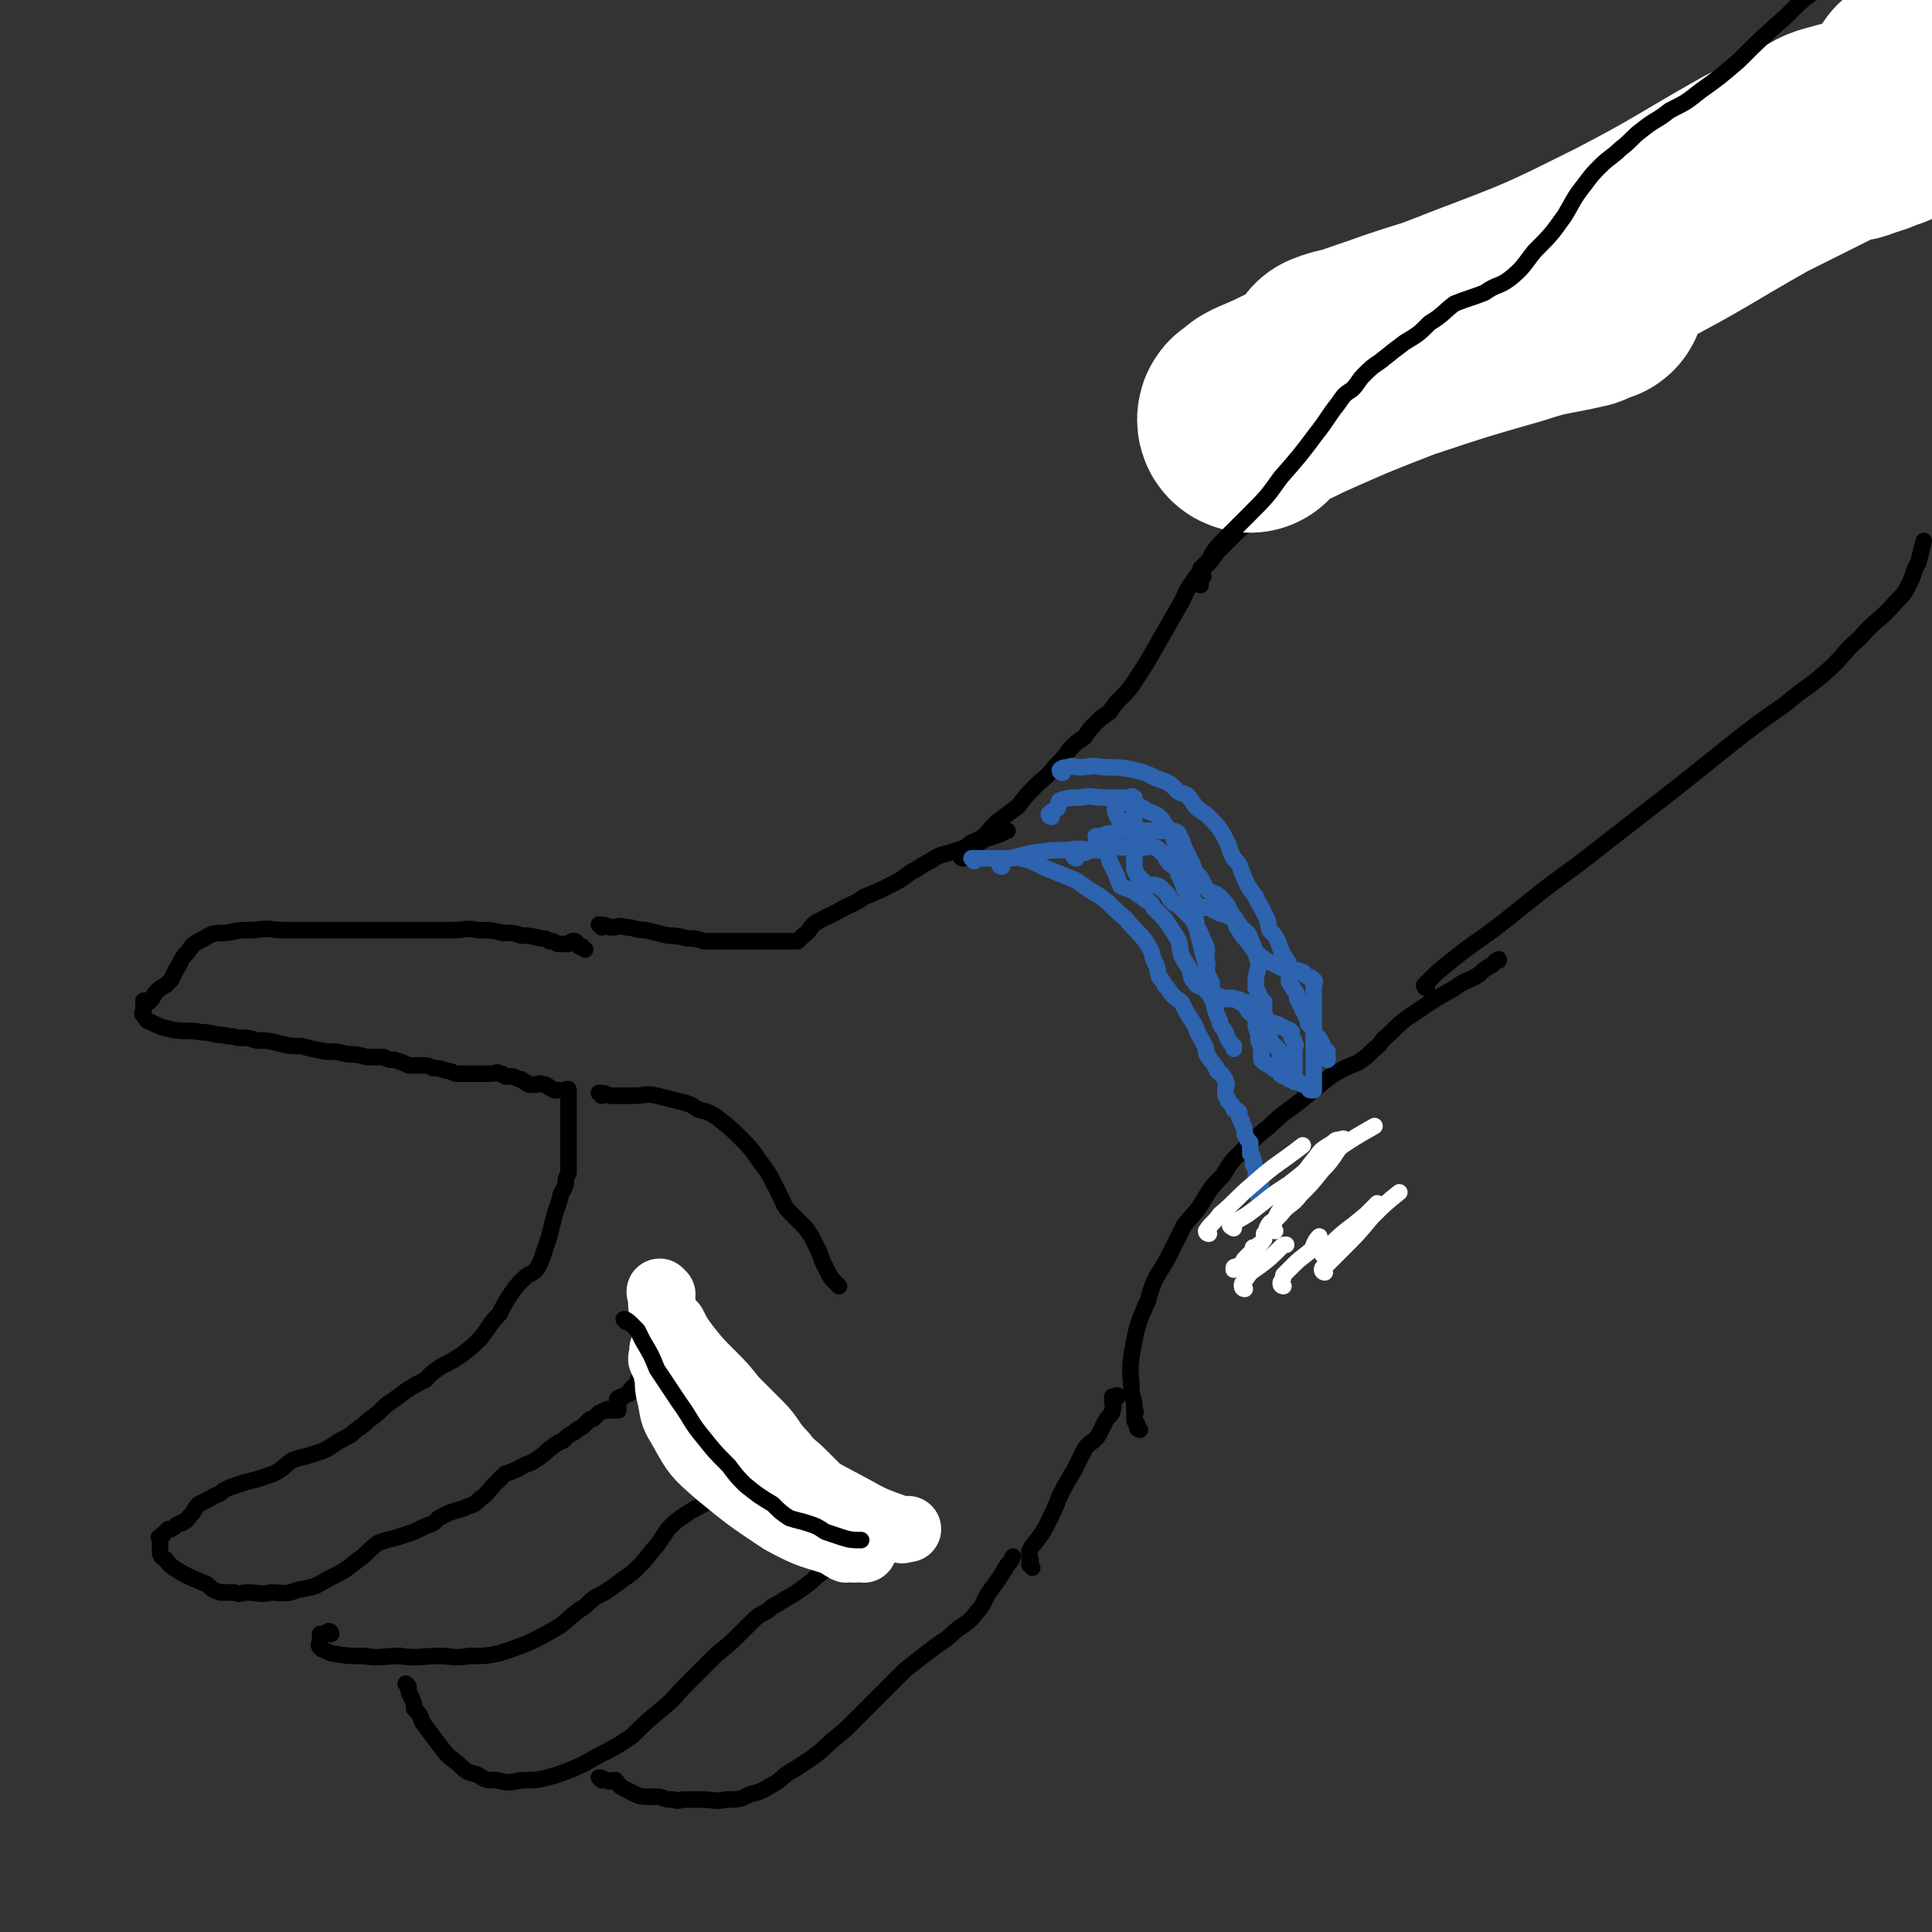 <svg viewBox='0 0 700 700' version='1.1' xmlns='http://www.w3.org/2000/svg' xmlns:xlink='http://www.w3.org/1999/xlink'><rect x="0" y="0" width="700" height="700" fill="#333333" stroke="none"/><g fill='none' stroke='#000000' stroke-width='6' stroke-linecap='round' stroke-linejoin='round'><path d='M212,344c0,0 0,0 -1,-1 0,0 -1,0 -1,0 -1,-1 -1,-2 -2,-2 -1,0 -1,0 -2,1 0,0 0,0 -1,0 -1,0 -1,0 -1,0 -1,0 -1,0 -2,0 -2,-1 -1,-1 -3,-1 -1,-1 -2,-1 -3,-1 -4,-1 -4,-1 -7,-1 -3,-1 -3,-1 -7,-1 -4,-1 -4,-1 -9,-1 -4,-1 -4,0 -9,0 -4,0 -4,0 -9,0 -4,0 -4,0 -9,0 -4,0 -4,0 -9,0 -5,0 -5,0 -9,0 -4,0 -4,0 -7,0 -4,0 -4,0 -8,0 -5,0 -5,0 -10,0 -5,0 -5,-1 -11,0 -5,0 -5,0 -10,1 -4,0 -5,0 -8,2 -4,2 -4,2 -6,5 -3,3 -2,3 -4,6 -1,2 -1,2 -2,4 -1,1 -1,1 -2,2 -2,1 -2,1 -3,2 -1,1 -1,1 -2,3 -1,0 0,0 -1,1 -1,0 -1,0 -2,0 0,0 0,-1 0,0 0,1 0,1 0,3 0,1 -1,1 0,2 1,1 1,2 2,2 4,2 4,2 8,3 5,1 6,0 11,1 4,0 4,1 8,1 3,1 3,0 5,1 4,0 4,0 7,1 4,0 4,0 8,1 4,1 4,1 8,1 4,1 4,1 9,2 4,0 4,0 8,1 3,0 3,0 7,1 3,0 3,0 6,0 2,1 2,1 4,1 3,1 3,1 5,2 2,0 2,0 4,0 3,0 3,0 5,1 2,0 2,0 5,1 1,0 1,0 3,1 1,0 1,0 2,0 1,0 1,0 2,0 2,0 2,0 3,0 1,0 1,0 2,0 1,0 1,0 2,0 1,0 1,0 2,0 2,0 2,-1 3,0 1,0 1,0 2,1 1,0 1,0 2,0 1,0 1,0 3,1 1,0 1,0 2,1 1,0 1,1 2,1 1,0 1,0 2,0 1,0 1,-1 3,0 1,0 1,0 2,1 1,0 1,1 2,1 1,0 1,0 1,0 1,0 1,0 1,0 1,0 1,0 1,0 0,0 0,0 1,0 0,0 1,-1 1,0 0,0 0,0 0,1 0,0 0,0 0,1 0,0 0,0 0,1 0,0 0,0 0,1 0,0 0,0 0,1 0,0 0,0 0,1 0,0 0,0 0,1 0,2 0,2 0,4 0,4 0,4 0,7 0,3 0,3 0,7 0,2 0,2 0,5 -1,2 -1,2 -1,4 -1,3 -2,3 -2,5 -1,3 -1,3 -2,6 -1,4 -1,4 -2,8 -1,3 -1,3 -2,6 -1,3 -1,3 -2,5 -2,3 -3,2 -5,4 -3,3 -3,3 -5,6 -2,3 -2,3 -4,7 -4,4 -3,4 -7,9 -3,3 -3,3 -7,6 -3,2 -3,2 -7,4 -3,2 -3,2 -6,5 -4,2 -4,2 -7,4 -4,3 -4,3 -7,5 -3,3 -3,3 -7,6 -3,3 -3,2 -6,5 -4,2 -4,2 -7,4 -3,2 -4,2 -7,3 -3,1 -4,1 -7,2 -3,2 -3,3 -7,5 -3,1 -3,1 -6,2 -4,1 -4,1 -7,2 -3,1 -3,1 -5,2 -2,2 -2,1 -5,3 -2,1 -2,1 -4,2 -2,2 -1,2 -3,4 -1,1 -1,2 -2,2 -1,1 -1,1 -2,1 -2,1 -1,1 -3,2 0,0 0,0 -1,0 -1,1 -1,1 -2,2 0,1 -1,0 -1,1 -1,0 0,0 0,1 0,1 0,1 0,1 0,1 0,2 0,3 0,1 0,2 2,3 2,3 3,3 6,5 4,2 4,2 9,4 2,2 2,2 5,3 2,0 2,0 5,0 2,1 2,0 5,0 4,0 4,1 8,0 5,0 5,1 10,-1 6,-1 6,-1 11,-4 6,-3 6,-3 11,-7 3,-2 3,-3 7,-6 3,-1 3,-1 7,-2 3,-1 3,-1 6,-2 2,-1 2,-1 4,-2 3,-1 3,-1 5,-3 2,-1 2,-1 4,-2 3,-1 4,-1 6,-2 3,-1 3,-1 5,-3 3,-2 3,-3 5,-5 2,-2 2,-2 4,-4 3,-1 3,-1 5,-2 3,-2 3,-1 6,-3 3,-2 3,-2 5,-4 2,-1 2,-2 5,-3 2,-2 2,-2 4,-3 1,-1 1,-1 3,-2 1,-1 1,-1 2,-2 1,-1 1,-1 2,-1 1,-1 1,-1 2,-2 2,-1 2,-1 3,-1 0,-1 0,0 1,0 0,0 0,0 1,0 1,0 1,0 1,0 0,0 1,0 1,0 0,-1 0,-1 0,-1 0,-1 0,-1 0,-2 0,-1 -1,-1 0,-1 0,-1 0,0 1,-1 0,0 0,0 1,0 1,-1 1,-1 2,-1 0,-1 0,-1 1,-2 0,0 0,0 1,-1 0,0 0,0 1,-1 0,-1 0,-1 1,-2 0,0 0,1 1,1 0,-1 0,-2 1,-2 0,0 0,0 1,1 '/><path d='M120,592c0,0 0,-1 -1,-1 0,0 0,1 -1,1 -1,1 -1,0 -2,0 0,0 0,0 0,0 0,1 0,1 0,2 0,1 -1,2 0,3 1,1 2,1 4,2 6,1 6,1 12,1 6,1 6,0 13,0 7,1 7,0 14,0 5,0 5,1 11,0 6,0 6,0 11,-1 6,-2 6,-2 11,-4 6,-3 6,-3 11,-6 4,-3 4,-4 9,-7 3,-3 3,-3 7,-5 3,-2 3,-2 7,-5 3,-2 3,-2 6,-5 3,-3 3,-4 6,-7 2,-3 2,-3 4,-6 3,-3 3,-3 6,-5 3,-2 3,-2 7,-4 2,-2 2,-2 5,-5 2,-2 2,-2 4,-4 3,-2 3,-2 5,-5 1,-1 1,-2 3,-3 1,-1 1,0 2,0 1,-1 2,0 3,0 0,-1 0,-1 0,-1 0,0 0,0 0,0 '/><path d='M148,611c0,0 -1,-1 -1,-1 0,0 1,1 1,1 0,2 0,2 1,4 1,2 1,2 1,4 2,2 2,2 3,5 3,4 3,4 6,8 3,4 3,4 7,7 3,3 3,3 7,4 3,2 3,2 7,2 4,1 4,1 9,0 6,0 6,0 13,-2 8,-3 8,-3 15,-7 6,-3 6,-3 12,-7 5,-5 5,-5 11,-10 5,-4 4,-4 9,-9 4,-4 4,-4 9,-9 4,-4 4,-3 9,-8 3,-3 3,-3 6,-6 3,-3 4,-2 7,-5 4,-2 3,-2 7,-4 3,-2 3,-2 7,-5 2,-2 2,-2 5,-4 2,-2 2,-2 5,-5 1,-1 1,-1 3,-3 1,-1 1,-2 3,-3 1,0 1,1 2,0 1,0 1,0 2,0 1,0 1,0 1,-1 1,0 1,0 1,0 '/><path d='M218,645c0,0 -1,-1 -1,-1 1,0 2,1 3,1 1,1 1,0 3,0 1,1 1,2 3,3 2,1 2,1 4,2 2,1 3,1 5,1 2,0 2,0 4,0 3,1 2,1 5,1 2,1 2,0 4,0 3,0 3,0 6,0 5,0 5,1 9,0 5,0 5,0 9,-2 5,-1 5,-2 9,-4 3,-2 3,-3 7,-5 3,-2 3,-2 6,-4 4,-3 4,-3 7,-6 5,-4 5,-4 9,-8 5,-5 5,-5 9,-9 5,-5 5,-5 9,-9 5,-4 5,-4 9,-7 5,-4 5,-3 9,-7 4,-3 5,-3 8,-7 3,-3 2,-4 5,-8 3,-4 3,-4 6,-9 1,-1 1,-1 2,-3 '/></g>
<g fill='none' stroke='#FFFFFF' stroke-width='24' stroke-linecap='round' stroke-linejoin='round'><path d='M240,469c0,0 -1,-1 -1,-1 0,1 1,2 1,3 0,1 -1,1 0,3 0,1 0,1 1,2 1,2 1,2 3,4 2,4 2,4 5,8 4,5 4,5 9,10 4,4 4,4 8,9 4,4 4,4 9,9 5,5 4,6 9,11 3,4 3,3 7,7 2,2 2,2 5,5 2,2 2,2 4,4 2,2 2,2 5,3 2,1 2,1 4,2 3,2 3,2 5,3 1,0 1,0 2,0 1,1 1,1 2,2 1,1 1,1 2,1 2,1 2,0 3,0 1,0 1,0 2,0 1,0 1,0 2,0 1,0 1,0 1,0 0,0 0,0 1,0 0,0 0,0 0,0 -2,0 -2,1 -3,0 -8,-3 -9,-3 -16,-7 -13,-7 -14,-7 -26,-16 -8,-5 -9,-5 -16,-12 -3,-3 -3,-4 -6,-7 -1,-2 -1,-3 -2,-5 -2,-3 -1,-3 -3,-5 -2,-3 -2,-3 -5,-6 -1,-1 -1,-1 -3,-3 -1,-1 -1,-1 -2,-2 0,-1 0,-1 0,-1 0,0 0,0 0,0 0,0 -1,-1 -1,-1 0,1 0,2 1,3 1,5 0,5 2,9 4,9 4,9 10,17 8,9 8,9 16,17 6,6 7,6 13,12 4,4 4,4 8,7 3,2 3,2 7,4 1,2 1,2 3,3 1,1 1,0 3,0 1,1 1,0 2,0 1,0 1,0 1,0 1,0 1,0 1,0 0,0 0,1 0,0 -4,0 -4,1 -7,-1 -12,-4 -12,-3 -23,-9 -12,-8 -12,-8 -23,-17 -8,-7 -8,-7 -13,-16 -3,-5 -3,-5 -4,-11 -1,-4 -1,-4 -1,-8 -1,-2 0,-2 -1,-4 0,-1 -1,-1 -1,-2 -1,-1 0,-1 0,-2 0,-1 0,-1 0,-2 0,0 0,0 0,1 1,1 0,2 2,3 9,10 9,10 19,19 17,15 17,15 34,28 7,5 8,4 16,8 '/></g>
<g fill='none' stroke='#000000' stroke-width='6' stroke-linecap='round' stroke-linejoin='round'><path d='M227,479c0,0 -1,-1 -1,-1 1,0 2,1 3,2 1,1 1,1 2,2 1,2 1,2 2,4 3,5 3,5 5,10 4,6 4,6 8,12 5,7 4,7 9,13 4,5 4,5 9,10 3,4 3,4 6,7 5,4 5,4 10,7 3,3 3,3 6,5 3,1 4,1 7,2 3,1 3,1 6,3 3,1 3,1 6,2 3,1 4,1 7,1 '/><path d='M218,397c0,0 -1,-1 -1,-1 1,0 2,0 4,1 2,0 2,0 4,0 2,0 2,0 5,0 4,0 4,-1 8,0 4,1 4,1 8,2 4,1 4,1 7,3 4,1 4,1 7,3 5,4 5,4 9,8 5,5 4,5 8,10 2,3 2,3 4,7 1,2 1,2 2,4 1,2 1,3 3,5 2,2 2,2 4,4 2,2 2,2 4,5 1,2 1,2 2,4 1,2 1,2 2,5 1,2 1,2 2,4 1,2 1,2 3,4 0,0 0,0 1,1 '/><path d='M374,568c0,0 -1,-1 -1,-1 0,0 0,0 0,-1 1,-1 0,-1 0,-2 0,-1 0,-1 0,-2 1,-2 1,-2 2,-3 3,-4 3,-4 5,-8 2,-4 2,-4 4,-9 2,-4 2,-4 5,-9 2,-4 2,-4 4,-8 2,-3 3,-2 5,-5 1,-2 1,-2 2,-4 1,-2 1,-2 2,-3 1,-1 1,-1 1,-2 1,-1 0,-2 0,-3 0,-1 0,-1 0,-2 1,0 1,0 1,0 1,-1 1,0 1,0 0,0 0,0 0,0 '/><path d='M413,518c0,0 -1,0 -1,-1 0,-1 0,-1 0,-1 -1,-1 -1,-1 -1,-3 0,-1 1,-1 0,-2 0,-3 0,-3 -1,-6 0,-7 -1,-7 0,-14 2,-11 2,-11 6,-20 2,-8 3,-8 7,-15 3,-6 3,-6 6,-12 3,-4 4,-4 7,-9 3,-5 3,-5 7,-9 3,-5 3,-5 7,-9 5,-5 5,-5 10,-9 5,-5 6,-5 11,-9 6,-5 6,-5 11,-9 5,-3 5,-3 10,-5 3,-2 3,-2 6,-5 3,-2 2,-3 5,-5 5,-5 5,-5 11,-9 6,-4 6,-4 13,-8 4,-3 4,-2 9,-5 2,-2 2,-2 4,-3 2,-1 1,-2 3,-2 0,-1 0,0 0,0 '/><path d='M218,336c0,0 -1,-1 -1,-1 1,0 2,0 4,1 0,0 0,0 1,0 2,0 2,-1 5,0 3,0 3,1 7,1 4,1 4,1 8,2 3,0 3,0 7,1 3,0 3,0 6,1 2,0 2,0 4,0 3,0 3,0 5,0 2,0 2,0 4,0 3,0 3,0 5,0 1,0 1,0 3,0 1,0 1,0 2,0 1,0 1,0 2,0 1,0 1,0 1,0 0,0 0,0 1,0 0,0 0,0 1,0 0,0 0,0 1,0 0,0 0,0 1,0 1,0 1,0 2,0 1,0 1,0 2,0 1,-1 1,-1 2,-2 3,-2 2,-3 5,-5 4,-2 4,-2 8,-4 5,-3 5,-2 9,-5 5,-2 5,-2 9,-4 4,-2 4,-2 8,-5 4,-2 3,-2 7,-4 3,-2 3,-2 7,-3 3,-1 3,-1 6,-2 4,-1 4,-1 7,-3 3,-1 3,-1 6,-2 1,-1 1,-1 2,-1 '/><path d='M349,311c0,0 -1,0 -1,-1 0,-1 1,-1 2,-1 0,-1 0,-2 1,-3 1,-1 2,-1 4,-2 3,-2 3,-3 6,-6 4,-3 4,-3 8,-6 3,-4 3,-4 6,-7 4,-4 4,-3 7,-7 3,-3 3,-3 6,-7 2,-2 2,-2 5,-4 2,-3 2,-3 4,-5 2,-2 2,-2 5,-4 2,-3 2,-3 4,-5 3,-3 3,-3 5,-6 4,-6 4,-6 8,-13 4,-7 4,-7 8,-14 3,-5 2,-5 5,-9 2,-3 2,-3 5,-6 2,-2 2,-2 4,-5 3,-3 3,-3 6,-6 4,-4 5,-4 9,-7 5,-3 5,-3 9,-7 4,-3 4,-3 8,-7 5,-4 5,-4 9,-9 5,-5 4,-6 9,-10 4,-4 5,-3 9,-6 5,-2 6,-2 11,-5 6,-3 6,-3 11,-7 6,-3 6,-3 11,-6 6,-3 6,-3 12,-6 5,-2 5,-2 11,-4 6,-1 6,-1 11,-2 7,-1 7,-1 13,-3 9,-3 8,-4 17,-8 10,-4 11,-3 21,-8 8,-4 8,-4 16,-10 6,-4 6,-5 12,-10 5,-4 6,-4 11,-8 2,0 2,0 3,-1 '/><path d='M517,358c0,0 -1,0 -1,-1 0,0 0,0 0,0 3,-3 3,-3 5,-5 5,-4 5,-4 10,-8 10,-7 10,-7 20,-15 10,-8 10,-8 21,-16 9,-7 9,-7 18,-14 9,-7 9,-7 18,-14 10,-8 10,-8 20,-16 9,-7 9,-7 19,-14 7,-6 7,-5 14,-11 7,-6 6,-7 13,-13 6,-7 7,-6 13,-13 3,-3 3,-3 5,-7 2,-4 1,-4 3,-7 1,-4 1,-4 2,-8 '/></g>
<g fill='none' stroke='#FFFFFF' stroke-width='80' stroke-linecap='round' stroke-linejoin='round'><path d='M453,153c0,0 -1,0 -1,-1 0,-1 1,-1 2,-1 1,-2 1,-2 3,-3 7,-3 7,-3 13,-6 18,-8 18,-8 36,-15 21,-7 21,-7 42,-13 12,-4 12,-3 25,-6 2,-1 2,-1 5,-2 0,0 0,0 0,0 0,-1 0,-1 0,-2 0,0 0,0 0,-1 1,0 1,0 1,0 0,0 0,0 -1,0 -7,1 -7,0 -15,2 -20,6 -20,6 -40,13 -16,5 -16,5 -32,11 -4,1 -4,2 -8,3 0,0 0,-1 0,-1 5,-2 5,-1 10,-3 20,-7 20,-6 40,-14 29,-11 29,-11 57,-25 23,-12 23,-13 46,-26 12,-6 12,-6 24,-12 3,-2 4,-2 8,-3 2,-1 2,0 4,-1 3,-1 3,-1 6,-2 4,-2 4,-1 7,-3 3,-1 3,-1 5,-3 3,-4 2,-4 4,-9 '/></g>
<g fill='none' stroke='#000000' stroke-width='6' stroke-linecap='round' stroke-linejoin='round'><path d='M435,212c0,0 -1,0 -1,-1 0,-1 1,-1 2,-2 0,-1 -1,-2 -1,-3 1,-1 1,-1 2,-2 1,-1 1,-1 2,-3 2,-3 2,-3 5,-6 4,-4 4,-4 8,-8 7,-7 7,-7 12,-14 7,-8 7,-8 13,-16 4,-5 4,-6 8,-11 2,-3 2,-3 5,-5 2,-2 2,-3 4,-5 3,-3 3,-3 6,-5 5,-4 5,-4 9,-7 5,-3 5,-3 9,-7 5,-3 5,-4 9,-7 5,-2 6,-2 11,-4 4,-3 5,-2 9,-5 5,-4 5,-5 9,-10 6,-6 6,-6 11,-13 3,-5 3,-6 7,-11 3,-4 3,-4 6,-7 3,-3 4,-3 7,-6 4,-3 4,-4 8,-7 5,-4 5,-3 10,-7 6,-3 6,-3 11,-7 7,-5 7,-5 14,-11 8,-8 8,-8 17,-16 6,-6 6,-6 13,-11 5,-3 5,-2 10,-5 4,-2 4,-2 8,-5 4,-2 4,-2 7,-4 1,-1 1,-1 2,-2 '/></g>
<g fill='none' stroke='#2D63AF' stroke-width='6' stroke-linecap='round' stroke-linejoin='round'><path d='M353,312c0,0 -1,-1 -1,-1 1,0 2,0 3,0 1,0 1,0 2,0 2,0 2,0 3,0 2,0 2,0 5,0 3,0 3,-1 5,0 5,1 5,2 10,4 5,2 5,2 10,4 4,3 4,3 9,6 4,3 4,4 9,8 3,4 4,4 7,8 2,3 2,3 3,7 2,3 1,3 2,6 2,2 1,2 3,4 2,3 2,3 5,5 2,4 2,4 4,7 2,3 1,3 3,6 1,2 1,2 2,4 0,2 0,2 1,3 1,2 1,1 2,3 1,1 1,1 1,2 1,1 2,1 2,2 1,1 1,1 1,2 1,1 0,1 0,3 0,1 0,1 0,2 1,1 1,1 1,2 1,1 1,1 1,1 1,1 1,1 1,2 1,0 1,0 2,1 0,0 0,0 0,1 0,0 0,0 0,1 1,1 1,1 1,2 1,2 1,2 1,4 1,2 1,2 2,3 0,1 0,1 0,2 0,1 0,1 0,2 1,1 1,1 1,3 1,0 0,0 0,1 1,1 1,1 1,2 0,1 0,2 0,3 1,1 1,1 2,2 0,0 -1,0 -1,1 0,0 0,0 0,1 0,0 0,0 0,1 0,0 0,0 0,1 0,0 0,0 0,1 '/><path d='M385,280c0,0 -1,0 -1,-1 1,-1 2,-1 3,-1 2,-1 2,0 4,0 4,0 4,-1 9,0 6,0 6,0 11,1 4,1 4,1 8,3 3,1 3,1 5,2 1,1 1,1 2,2 2,2 2,1 4,2 2,2 2,3 4,5 3,2 3,2 5,4 2,2 2,2 4,5 1,2 1,2 2,4 1,3 1,3 2,5 2,2 2,2 3,5 2,5 2,5 5,9 1,3 2,3 3,6 2,3 1,3 2,6 2,2 2,2 3,4 1,3 1,3 2,5 1,2 2,2 2,4 1,3 0,3 0,5 0,1 0,1 1,2 0,1 1,1 1,2 1,1 1,1 1,3 1,1 1,1 1,2 1,1 1,1 1,2 1,1 1,1 1,2 1,2 1,1 1,3 1,1 1,1 2,2 0,1 0,1 0,2 1,1 1,0 1,1 1,0 1,0 1,1 1,0 0,0 1,1 0,0 0,0 0,1 1,1 1,1 2,2 0,1 -1,1 -1,1 0,1 1,1 1,1 0,0 0,0 0,1 '/></g>
<g fill='none' stroke='#FFFFFF' stroke-width='6' stroke-linecap='round' stroke-linejoin='round'><path d='M462,446c0,0 -1,0 -1,-1 1,-3 1,-4 3,-7 3,-5 3,-5 6,-9 3,-5 3,-5 7,-10 2,-3 3,-3 6,-5 1,-1 1,-1 2,-1 0,0 0,0 0,0 0,0 0,0 0,0 1,0 2,-1 2,0 0,0 -1,1 -1,2 -3,4 -3,5 -7,9 -4,5 -4,5 -8,9 -3,4 -4,3 -7,7 -1,1 -1,1 -2,2 -2,1 -2,1 -3,3 0,1 0,1 -1,2 0,1 0,1 0,2 -1,1 -1,2 -2,2 0,1 0,1 -1,1 0,0 0,0 -1,0 0,0 0,0 0,0 0,0 0,0 0,1 0,0 1,1 0,1 0,0 0,-1 -1,0 0,0 0,0 -1,1 0,0 0,0 -1,1 -1,1 0,1 -1,2 -1,1 -1,0 -2,1 -1,0 -1,0 -1,1 '/><path d='M438,447c0,0 -1,0 -1,-1 2,-3 3,-3 5,-6 6,-5 6,-6 12,-11 9,-8 9,-7 18,-14 '/><path d='M447,445c0,0 -2,-1 -1,-1 2,-2 3,-2 6,-4 7,-5 7,-6 15,-11 9,-7 8,-7 18,-13 6,-4 6,-4 13,-8 '/><path d='M451,467c0,0 -1,0 -1,-1 0,-1 0,-1 1,-2 2,-3 2,-3 5,-5 4,-3 4,-3 8,-7 1,-1 1,-1 2,-1 '/><path d='M465,466c0,0 -1,0 -1,-1 0,-1 1,-1 1,-3 2,-2 2,-2 4,-4 3,-3 4,-3 7,-6 0,0 0,0 0,0 '/><path d='M477,452c0,0 -1,0 -1,-1 0,0 0,0 0,0 1,-2 1,-2 2,-3 0,0 0,0 0,0 '/><path d='M480,461c0,0 -1,0 -1,-1 0,-1 1,-1 2,-2 2,-2 2,-2 5,-5 6,-6 6,-6 11,-12 5,-5 5,-5 10,-9 '/><path d='M480,455c0,0 -1,0 -1,-1 0,-1 1,-1 3,-3 6,-6 6,-5 13,-11 2,-2 2,-2 4,-4 '/></g>
<g fill='none' stroke='#2D63AF' stroke-width='6' stroke-linecap='round' stroke-linejoin='round'><path d='M390,311c0,0 -1,0 -1,-1 0,0 0,0 0,0 1,-1 1,-1 2,-1 1,-1 1,0 2,0 2,-1 2,-1 5,-1 2,-1 2,-1 4,-1 2,-1 2,0 4,0 2,0 2,0 5,0 2,0 2,0 4,0 1,0 2,-1 3,0 1,0 1,0 2,1 1,1 1,1 2,2 1,2 1,2 2,3 1,1 2,1 3,2 0,1 0,1 0,2 1,1 1,1 1,2 1,2 1,2 1,3 1,1 1,1 2,2 0,1 0,1 0,2 1,1 1,1 2,1 1,1 1,1 2,2 2,0 2,-1 3,0 1,0 1,0 2,1 1,0 1,0 2,1 1,0 1,0 3,1 1,0 1,-1 2,0 1,1 1,2 2,3 2,3 3,2 4,5 2,5 2,5 3,9 0,3 -1,3 -1,7 0,1 0,1 0,2 1,2 1,1 1,3 1,1 1,1 2,2 0,1 0,1 0,2 0,1 0,1 0,2 0,1 0,1 0,1 1,1 1,1 1,2 1,1 2,0 3,1 1,0 1,0 2,1 1,0 1,0 2,1 1,0 1,0 2,1 0,1 0,1 0,2 1,1 1,1 1,2 1,1 0,1 0,2 0,1 0,1 0,2 0,1 0,1 0,3 0,0 0,0 0,1 0,1 0,1 0,1 0,1 0,1 0,2 '/><path d='M381,296c0,0 -1,0 -1,-1 1,-1 1,-1 3,-2 1,-1 0,-2 1,-3 3,-1 4,-1 7,-1 5,-1 5,0 9,0 4,0 4,0 8,0 1,0 2,-1 3,0 0,0 0,0 0,1 1,2 0,2 0,4 0,2 0,2 0,5 0,4 0,4 0,7 0,2 0,2 0,4 0,2 0,2 0,3 0,1 0,1 0,2 1,1 0,1 1,2 1,1 1,1 2,2 1,1 1,1 2,2 1,0 2,-1 3,0 1,0 1,0 2,1 1,1 1,1 2,2 1,2 1,2 2,3 2,1 2,1 3,2 1,1 1,1 2,2 2,2 2,2 3,4 2,3 2,3 3,6 2,3 1,3 1,7 1,2 0,2 0,4 0,1 0,1 0,3 0,1 0,1 0,2 0,1 0,1 0,2 1,1 1,1 2,2 0,0 0,1 0,1 1,0 1,0 3,0 1,0 1,0 2,0 2,0 2,-1 4,0 1,0 1,0 2,1 2,0 1,0 3,1 0,0 1,0 1,0 1,1 1,1 1,2 1,1 0,2 0,3 0,1 0,1 0,3 1,3 1,2 1,5 1,2 1,2 1,4 0,1 0,2 0,3 1,1 1,1 3,2 1,1 1,1 3,2 1,1 1,2 3,2 2,1 2,1 3,2 2,0 2,0 3,1 1,0 1,0 2,1 0,0 0,1 1,1 0,0 0,0 1,0 0,0 0,0 0,0 '/><path d='M363,314c0,0 -1,0 -1,-1 0,0 0,0 0,0 1,-1 1,-2 2,-2 1,0 1,0 2,0 4,-1 4,-1 8,-2 7,-1 7,-1 13,-1 5,-1 5,0 10,0 1,0 1,0 2,0 0,0 0,0 0,0 1,0 1,0 1,0 1,2 2,2 2,4 1,2 1,2 2,4 1,2 1,3 2,5 2,1 3,1 5,2 2,2 2,1 4,3 2,1 2,1 3,3 2,2 2,2 4,4 2,3 2,3 4,6 2,3 1,3 2,7 1,2 1,2 3,5 1,3 0,3 2,5 1,2 2,1 4,2 2,2 2,2 5,3 2,1 2,0 4,1 1,0 2,0 3,1 1,0 1,1 2,1 1,2 1,2 2,3 2,1 2,1 3,2 1,1 1,1 1,2 1,1 0,2 0,3 1,1 2,1 3,2 0,1 0,1 1,2 1,1 1,1 2,2 1,2 1,2 1,5 1,2 1,2 3,4 0,1 0,1 0,2 '/><path d='M398,304c0,0 -1,0 -1,-1 0,0 1,0 2,0 2,-1 2,-1 4,-1 2,-1 2,-1 5,-1 3,0 3,0 7,0 2,0 2,0 5,0 1,0 1,0 2,0 1,0 1,-1 2,0 1,0 2,0 3,1 0,1 0,1 1,2 1,3 1,3 2,5 1,2 1,2 2,4 1,3 1,3 3,5 1,2 1,2 2,4 2,2 3,1 5,3 2,2 3,3 4,6 1,2 1,2 2,4 0,1 0,1 1,2 1,2 1,2 3,4 2,3 2,3 4,5 2,1 2,2 5,3 2,1 2,1 4,2 2,0 2,0 4,1 1,0 1,-1 2,0 2,0 1,1 3,2 1,0 1,0 2,1 1,1 0,1 0,2 0,2 0,2 0,4 0,2 0,2 0,5 0,3 0,3 0,7 0,4 0,4 0,7 0,3 0,3 0,6 0,2 0,2 0,4 0,1 0,1 0,2 0,1 0,1 0,2 '/><path d='M406,297c0,0 -1,0 -1,-1 -1,-1 0,-1 -1,-2 0,-1 0,-1 0,-2 0,0 0,0 0,-1 0,0 0,-1 0,-1 0,0 0,1 0,1 1,0 1,0 2,0 2,0 2,0 4,0 3,1 3,1 6,3 3,1 3,1 5,3 2,3 2,3 4,6 1,3 1,4 2,7 1,3 1,3 2,7 2,4 2,5 3,9 1,6 1,6 2,12 1,4 1,4 2,8 1,3 1,3 1,6 1,2 1,2 2,4 0,3 0,3 0,5 1,2 1,2 1,4 1,3 1,3 2,5 0,2 1,2 2,4 1,3 1,3 3,5 0,0 0,0 0,1 '/></g>
</svg>